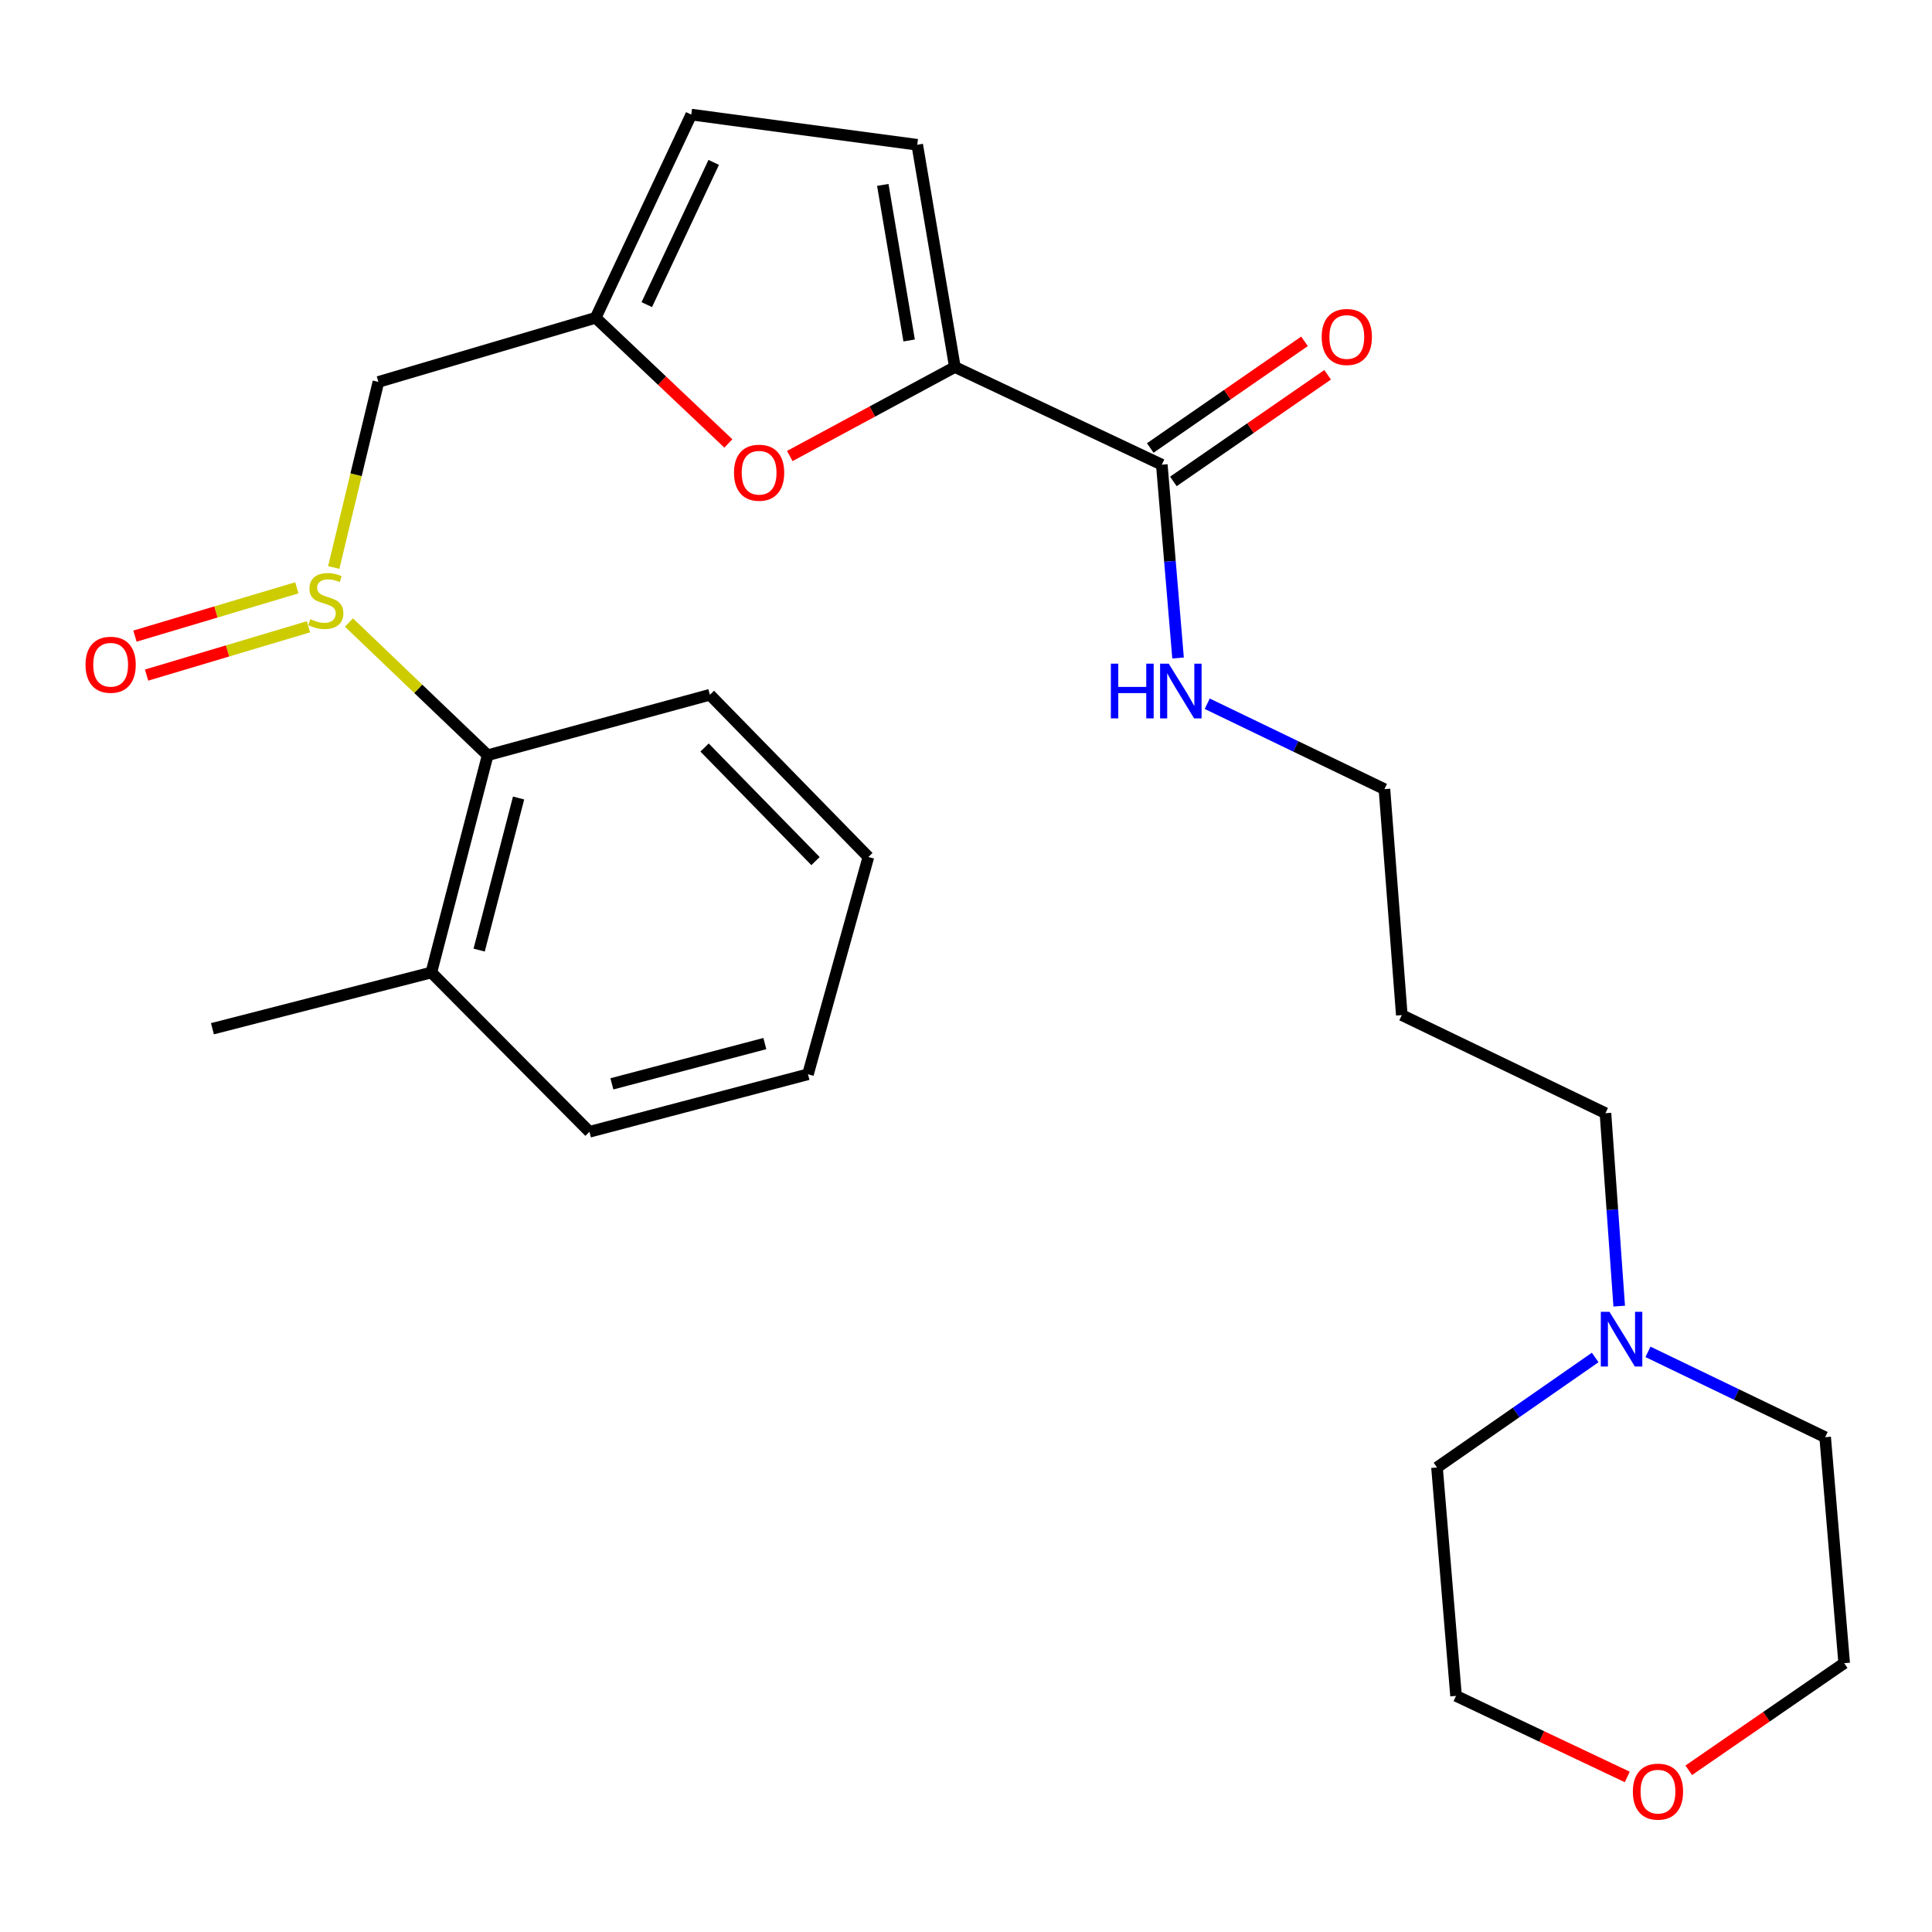<?xml version='1.0' encoding='iso-8859-1'?>
<svg version='1.1' baseProfile='full'
              xmlns='http://www.w3.org/2000/svg'
                      xmlns:rdkit='http://www.rdkit.org/xml'
                      xmlns:xlink='http://www.w3.org/1999/xlink'
                  xml:space='preserve'
width='1000px' height='1000px' viewBox='0 0 1000 1000'>
<!-- END OF HEADER -->
<rect style='opacity:1.0;fill:#FFFFFF;stroke:none' width='1000' height='1000' x='0' y='0'> </rect>
<path class='bond-4' d='M 172.74,293.734 L 184.3,245.71' style='fill:none;fill-rule:evenodd;stroke:#CCCC00;stroke-width:6px;stroke-linecap:butt;stroke-linejoin:miter;stroke-opacity:1' />
<path class='bond-4' d='M 184.3,245.71 L 195.861,197.685' style='fill:none;fill-rule:evenodd;stroke:#000000;stroke-width:6px;stroke-linecap:butt;stroke-linejoin:miter;stroke-opacity:1' />
<path class='bond-6' d='M 180.619,322.22 L 216.518,356.561' style='fill:none;fill-rule:evenodd;stroke:#CCCC00;stroke-width:6px;stroke-linecap:butt;stroke-linejoin:miter;stroke-opacity:1' />
<path class='bond-6' d='M 216.518,356.561 L 252.417,390.902' style='fill:none;fill-rule:evenodd;stroke:#000000;stroke-width:6px;stroke-linecap:butt;stroke-linejoin:miter;stroke-opacity:1' />
<path class='bond-9' d='M 153.647,304.254 L 111.751,316.755' style='fill:none;fill-rule:evenodd;stroke:#CCCC00;stroke-width:6px;stroke-linecap:butt;stroke-linejoin:miter;stroke-opacity:1' />
<path class='bond-9' d='M 111.751,316.755 L 69.855,329.255' style='fill:none;fill-rule:evenodd;stroke:#FF0000;stroke-width:6px;stroke-linecap:butt;stroke-linejoin:miter;stroke-opacity:1' />
<path class='bond-9' d='M 159.664,324.422 L 117.768,336.923' style='fill:none;fill-rule:evenodd;stroke:#CCCC00;stroke-width:6px;stroke-linecap:butt;stroke-linejoin:miter;stroke-opacity:1' />
<path class='bond-9' d='M 117.768,336.923 L 75.872,349.423' style='fill:none;fill-rule:evenodd;stroke:#FF0000;stroke-width:6px;stroke-linecap:butt;stroke-linejoin:miter;stroke-opacity:1' />
<path class='bond-0' d='M 494.239,189.968 L 451.515,213.001' style='fill:none;fill-rule:evenodd;stroke:#000000;stroke-width:6px;stroke-linecap:butt;stroke-linejoin:miter;stroke-opacity:1' />
<path class='bond-0' d='M 451.515,213.001 L 408.791,236.035' style='fill:none;fill-rule:evenodd;stroke:#FF0000;stroke-width:6px;stroke-linecap:butt;stroke-linejoin:miter;stroke-opacity:1' />
<path class='bond-3' d='M 494.239,189.968 L 601.353,240.526' style='fill:none;fill-rule:evenodd;stroke:#000000;stroke-width:6px;stroke-linecap:butt;stroke-linejoin:miter;stroke-opacity:1' />
<path class='bond-27' d='M 494.239,189.968 L 474.76,74.938' style='fill:none;fill-rule:evenodd;stroke:#000000;stroke-width:6px;stroke-linecap:butt;stroke-linejoin:miter;stroke-opacity:1' />
<path class='bond-27' d='M 470.566,176.227 L 456.931,95.707' style='fill:none;fill-rule:evenodd;stroke:#000000;stroke-width:6px;stroke-linecap:butt;stroke-linejoin:miter;stroke-opacity:1' />
<path class='bond-1' d='M 377,229.529 L 342.653,197.009' style='fill:none;fill-rule:evenodd;stroke:#FF0000;stroke-width:6px;stroke-linecap:butt;stroke-linejoin:miter;stroke-opacity:1' />
<path class='bond-1' d='M 342.653,197.009 L 308.307,164.49' style='fill:none;fill-rule:evenodd;stroke:#000000;stroke-width:6px;stroke-linecap:butt;stroke-linejoin:miter;stroke-opacity:1' />
<path class='bond-2' d='M 308.307,164.49 L 195.861,197.685' style='fill:none;fill-rule:evenodd;stroke:#000000;stroke-width:6px;stroke-linecap:butt;stroke-linejoin:miter;stroke-opacity:1' />
<path class='bond-7' d='M 308.307,164.49 L 357.8,59.317' style='fill:none;fill-rule:evenodd;stroke:#000000;stroke-width:6px;stroke-linecap:butt;stroke-linejoin:miter;stroke-opacity:1' />
<path class='bond-7' d='M 334.774,157.676 L 369.419,84.055' style='fill:none;fill-rule:evenodd;stroke:#000000;stroke-width:6px;stroke-linecap:butt;stroke-linejoin:miter;stroke-opacity:1' />
<path class='bond-10' d='M 607.337,249.182 L 647.257,221.586' style='fill:none;fill-rule:evenodd;stroke:#000000;stroke-width:6px;stroke-linecap:butt;stroke-linejoin:miter;stroke-opacity:1' />
<path class='bond-10' d='M 647.257,221.586 L 687.176,193.99' style='fill:none;fill-rule:evenodd;stroke:#FF0000;stroke-width:6px;stroke-linecap:butt;stroke-linejoin:miter;stroke-opacity:1' />
<path class='bond-10' d='M 595.369,231.87 L 635.289,204.273' style='fill:none;fill-rule:evenodd;stroke:#000000;stroke-width:6px;stroke-linecap:butt;stroke-linejoin:miter;stroke-opacity:1' />
<path class='bond-10' d='M 635.289,204.273 L 675.208,176.677' style='fill:none;fill-rule:evenodd;stroke:#FF0000;stroke-width:6px;stroke-linecap:butt;stroke-linejoin:miter;stroke-opacity:1' />
<path class='bond-13' d='M 601.353,240.526 L 605.557,290.549' style='fill:none;fill-rule:evenodd;stroke:#000000;stroke-width:6px;stroke-linecap:butt;stroke-linejoin:miter;stroke-opacity:1' />
<path class='bond-13' d='M 605.557,290.549 L 609.761,340.573' style='fill:none;fill-rule:evenodd;stroke:#0000FF;stroke-width:6px;stroke-linecap:butt;stroke-linejoin:miter;stroke-opacity:1' />
<path class='bond-5' d='M 474.76,74.938 L 357.8,59.317' style='fill:none;fill-rule:evenodd;stroke:#000000;stroke-width:6px;stroke-linecap:butt;stroke-linejoin:miter;stroke-opacity:1' />
<path class='bond-11' d='M 252.417,390.902 L 223.268,503.359' style='fill:none;fill-rule:evenodd;stroke:#000000;stroke-width:6px;stroke-linecap:butt;stroke-linejoin:miter;stroke-opacity:1' />
<path class='bond-11' d='M 268.418,413.051 L 248.013,491.771' style='fill:none;fill-rule:evenodd;stroke:#000000;stroke-width:6px;stroke-linecap:butt;stroke-linejoin:miter;stroke-opacity:1' />
<path class='bond-18' d='M 252.417,390.902 L 367.435,359.613' style='fill:none;fill-rule:evenodd;stroke:#000000;stroke-width:6px;stroke-linecap:butt;stroke-linejoin:miter;stroke-opacity:1' />
<path class='bond-8' d='M 838.099,676.047 L 834.539,626.113' style='fill:none;fill-rule:evenodd;stroke:#0000FF;stroke-width:6px;stroke-linecap:butt;stroke-linejoin:miter;stroke-opacity:1' />
<path class='bond-8' d='M 834.539,626.113 L 830.98,576.179' style='fill:none;fill-rule:evenodd;stroke:#000000;stroke-width:6px;stroke-linecap:butt;stroke-linejoin:miter;stroke-opacity:1' />
<path class='bond-16' d='M 825.668,702.629 L 784.729,731.096' style='fill:none;fill-rule:evenodd;stroke:#0000FF;stroke-width:6px;stroke-linecap:butt;stroke-linejoin:miter;stroke-opacity:1' />
<path class='bond-16' d='M 784.729,731.096 L 743.79,759.563' style='fill:none;fill-rule:evenodd;stroke:#000000;stroke-width:6px;stroke-linecap:butt;stroke-linejoin:miter;stroke-opacity:1' />
<path class='bond-17' d='M 852.981,699.72 L 898.841,721.807' style='fill:none;fill-rule:evenodd;stroke:#0000FF;stroke-width:6px;stroke-linecap:butt;stroke-linejoin:miter;stroke-opacity:1' />
<path class='bond-17' d='M 898.841,721.807 L 944.7,743.895' style='fill:none;fill-rule:evenodd;stroke:#000000;stroke-width:6px;stroke-linecap:butt;stroke-linejoin:miter;stroke-opacity:1' />
<path class='bond-22' d='M 223.268,503.359 L 109.957,532.473' style='fill:none;fill-rule:evenodd;stroke:#000000;stroke-width:6px;stroke-linecap:butt;stroke-linejoin:miter;stroke-opacity:1' />
<path class='bond-23' d='M 223.268,503.359 L 305.103,585.814' style='fill:none;fill-rule:evenodd;stroke:#000000;stroke-width:6px;stroke-linecap:butt;stroke-linejoin:miter;stroke-opacity:1' />
<path class='bond-12' d='M 874.091,916.293 L 914.318,888.574' style='fill:none;fill-rule:evenodd;stroke:#FF0000;stroke-width:6px;stroke-linecap:butt;stroke-linejoin:miter;stroke-opacity:1' />
<path class='bond-12' d='M 914.318,888.574 L 954.545,860.854' style='fill:none;fill-rule:evenodd;stroke:#000000;stroke-width:6px;stroke-linecap:butt;stroke-linejoin:miter;stroke-opacity:1' />
<path class='bond-28' d='M 842.274,919.744 L 797.96,898.764' style='fill:none;fill-rule:evenodd;stroke:#FF0000;stroke-width:6px;stroke-linecap:butt;stroke-linejoin:miter;stroke-opacity:1' />
<path class='bond-28' d='M 797.96,898.764 L 753.647,877.785' style='fill:none;fill-rule:evenodd;stroke:#000000;stroke-width:6px;stroke-linecap:butt;stroke-linejoin:miter;stroke-opacity:1' />
<path class='bond-19' d='M 624.863,364.256 L 670.722,386.354' style='fill:none;fill-rule:evenodd;stroke:#0000FF;stroke-width:6px;stroke-linecap:butt;stroke-linejoin:miter;stroke-opacity:1' />
<path class='bond-19' d='M 670.722,386.354 L 716.582,408.452' style='fill:none;fill-rule:evenodd;stroke:#000000;stroke-width:6px;stroke-linecap:butt;stroke-linejoin:miter;stroke-opacity:1' />
<path class='bond-14' d='M 830.98,576.179 L 725.573,525.411' style='fill:none;fill-rule:evenodd;stroke:#000000;stroke-width:6px;stroke-linecap:butt;stroke-linejoin:miter;stroke-opacity:1' />
<path class='bond-15' d='M 725.573,525.411 L 716.582,408.452' style='fill:none;fill-rule:evenodd;stroke:#000000;stroke-width:6px;stroke-linecap:butt;stroke-linejoin:miter;stroke-opacity:1' />
<path class='bond-21' d='M 743.79,759.563 L 753.647,877.785' style='fill:none;fill-rule:evenodd;stroke:#000000;stroke-width:6px;stroke-linecap:butt;stroke-linejoin:miter;stroke-opacity:1' />
<path class='bond-20' d='M 944.7,743.895 L 954.545,860.854' style='fill:none;fill-rule:evenodd;stroke:#000000;stroke-width:6px;stroke-linecap:butt;stroke-linejoin:miter;stroke-opacity:1' />
<path class='bond-24' d='M 367.435,359.613 L 449.469,443.588' style='fill:none;fill-rule:evenodd;stroke:#000000;stroke-width:6px;stroke-linecap:butt;stroke-linejoin:miter;stroke-opacity:1' />
<path class='bond-24' d='M 364.685,386.916 L 422.109,445.698' style='fill:none;fill-rule:evenodd;stroke:#000000;stroke-width:6px;stroke-linecap:butt;stroke-linejoin:miter;stroke-opacity:1' />
<path class='bond-26' d='M 305.103,585.814 L 418.203,556.045' style='fill:none;fill-rule:evenodd;stroke:#000000;stroke-width:6px;stroke-linecap:butt;stroke-linejoin:miter;stroke-opacity:1' />
<path class='bond-26' d='M 316.711,560.996 L 395.881,540.157' style='fill:none;fill-rule:evenodd;stroke:#000000;stroke-width:6px;stroke-linecap:butt;stroke-linejoin:miter;stroke-opacity:1' />
<path class='bond-25' d='M 449.469,443.588 L 418.203,556.045' style='fill:none;fill-rule:evenodd;stroke:#000000;stroke-width:6px;stroke-linecap:butt;stroke-linejoin:miter;stroke-opacity:1' />
<path  class='atom-0' d='M 160.641 320.482
Q 160.961 320.602, 162.281 321.162
Q 163.601 321.722, 165.041 322.082
Q 166.521 322.402, 167.961 322.402
Q 170.641 322.402, 172.201 321.122
Q 173.761 319.802, 173.761 317.522
Q 173.761 315.962, 172.961 315.002
Q 172.201 314.042, 171.001 313.522
Q 169.801 313.002, 167.801 312.402
Q 165.281 311.642, 163.761 310.922
Q 162.281 310.202, 161.201 308.682
Q 160.161 307.162, 160.161 304.602
Q 160.161 301.042, 162.561 298.842
Q 165.001 296.642, 169.801 296.642
Q 173.081 296.642, 176.801 298.202
L 175.881 301.282
Q 172.481 299.882, 169.921 299.882
Q 167.161 299.882, 165.641 301.042
Q 164.121 302.162, 164.161 304.122
Q 164.161 305.642, 164.921 306.562
Q 165.721 307.482, 166.841 308.002
Q 168.001 308.522, 169.921 309.122
Q 172.481 309.922, 174.001 310.722
Q 175.521 311.522, 176.601 313.162
Q 177.721 314.762, 177.721 317.522
Q 177.721 321.442, 175.081 323.562
Q 172.481 325.642, 168.121 325.642
Q 165.601 325.642, 163.681 325.082
Q 161.801 324.562, 159.561 323.642
L 160.641 320.482
' fill='#CCCC00'/>
<path  class='atom-2' d='M 379.913 244.675
Q 379.913 237.875, 383.273 234.075
Q 386.633 230.275, 392.913 230.275
Q 399.193 230.275, 402.553 234.075
Q 405.913 237.875, 405.913 244.675
Q 405.913 251.555, 402.513 255.475
Q 399.113 259.355, 392.913 259.355
Q 386.673 259.355, 383.273 255.475
Q 379.913 251.595, 379.913 244.675
M 392.913 256.155
Q 397.233 256.155, 399.553 253.275
Q 401.913 250.355, 401.913 244.675
Q 401.913 239.115, 399.553 236.315
Q 397.233 233.475, 392.913 233.475
Q 388.593 233.475, 386.233 236.275
Q 383.913 239.075, 383.913 244.675
Q 383.913 250.395, 386.233 253.275
Q 388.593 256.155, 392.913 256.155
' fill='#FF0000'/>
<path  class='atom-9' d='M 833.057 678.979
L 842.337 693.979
Q 843.257 695.459, 844.737 698.139
Q 846.217 700.819, 846.297 700.979
L 846.297 678.979
L 850.057 678.979
L 850.057 707.299
L 846.177 707.299
L 836.217 690.899
Q 835.057 688.979, 833.817 686.779
Q 832.617 684.579, 832.257 683.899
L 832.257 707.299
L 828.577 707.299
L 828.577 678.979
L 833.057 678.979
' fill='#0000FF'/>
<path  class='atom-10' d='M 44.271 344.072
Q 44.271 337.272, 47.631 333.472
Q 50.991 329.672, 57.271 329.672
Q 63.551 329.672, 66.911 333.472
Q 70.271 337.272, 70.271 344.072
Q 70.271 350.952, 66.871 354.872
Q 63.471 358.752, 57.271 358.752
Q 51.031 358.752, 47.631 354.872
Q 44.271 350.992, 44.271 344.072
M 57.271 355.552
Q 61.591 355.552, 63.911 352.672
Q 66.271 349.752, 66.271 344.072
Q 66.271 338.512, 63.911 335.712
Q 61.591 332.872, 57.271 332.872
Q 52.951 332.872, 50.591 335.672
Q 48.271 338.472, 48.271 344.072
Q 48.271 349.792, 50.591 352.672
Q 52.951 355.552, 57.271 355.552
' fill='#FF0000'/>
<path  class='atom-11' d='M 684.102 174.415
Q 684.102 167.615, 687.462 163.815
Q 690.822 160.015, 697.102 160.015
Q 703.382 160.015, 706.742 163.815
Q 710.102 167.615, 710.102 174.415
Q 710.102 181.295, 706.702 185.215
Q 703.302 189.095, 697.102 189.095
Q 690.862 189.095, 687.462 185.215
Q 684.102 181.335, 684.102 174.415
M 697.102 185.895
Q 701.422 185.895, 703.742 183.015
Q 706.102 180.095, 706.102 174.415
Q 706.102 168.855, 703.742 166.055
Q 701.422 163.215, 697.102 163.215
Q 692.782 163.215, 690.422 166.015
Q 688.102 168.815, 688.102 174.415
Q 688.102 180.135, 690.422 183.015
Q 692.782 185.895, 697.102 185.895
' fill='#FF0000'/>
<path  class='atom-13' d='M 845.165 927.347
Q 845.165 920.547, 848.525 916.747
Q 851.885 912.947, 858.165 912.947
Q 864.445 912.947, 867.805 916.747
Q 871.165 920.547, 871.165 927.347
Q 871.165 934.227, 867.765 938.147
Q 864.365 942.027, 858.165 942.027
Q 851.925 942.027, 848.525 938.147
Q 845.165 934.267, 845.165 927.347
M 858.165 938.827
Q 862.485 938.827, 864.805 935.947
Q 867.165 933.027, 867.165 927.347
Q 867.165 921.787, 864.805 918.987
Q 862.485 916.147, 858.165 916.147
Q 853.845 916.147, 851.485 918.947
Q 849.165 921.747, 849.165 927.347
Q 849.165 933.067, 851.485 935.947
Q 853.845 938.827, 858.165 938.827
' fill='#FF0000'/>
<path  class='atom-14' d='M 574.978 343.512
L 578.818 343.512
L 578.818 355.552
L 593.298 355.552
L 593.298 343.512
L 597.138 343.512
L 597.138 371.832
L 593.298 371.832
L 593.298 358.752
L 578.818 358.752
L 578.818 371.832
L 574.978 371.832
L 574.978 343.512
' fill='#0000FF'/>
<path  class='atom-14' d='M 604.938 343.512
L 614.218 358.512
Q 615.138 359.992, 616.618 362.672
Q 618.098 365.352, 618.178 365.512
L 618.178 343.512
L 621.938 343.512
L 621.938 371.832
L 618.058 371.832
L 608.098 355.432
Q 606.938 353.512, 605.698 351.312
Q 604.498 349.112, 604.138 348.432
L 604.138 371.832
L 600.458 371.832
L 600.458 343.512
L 604.938 343.512
' fill='#0000FF'/>
</svg>
